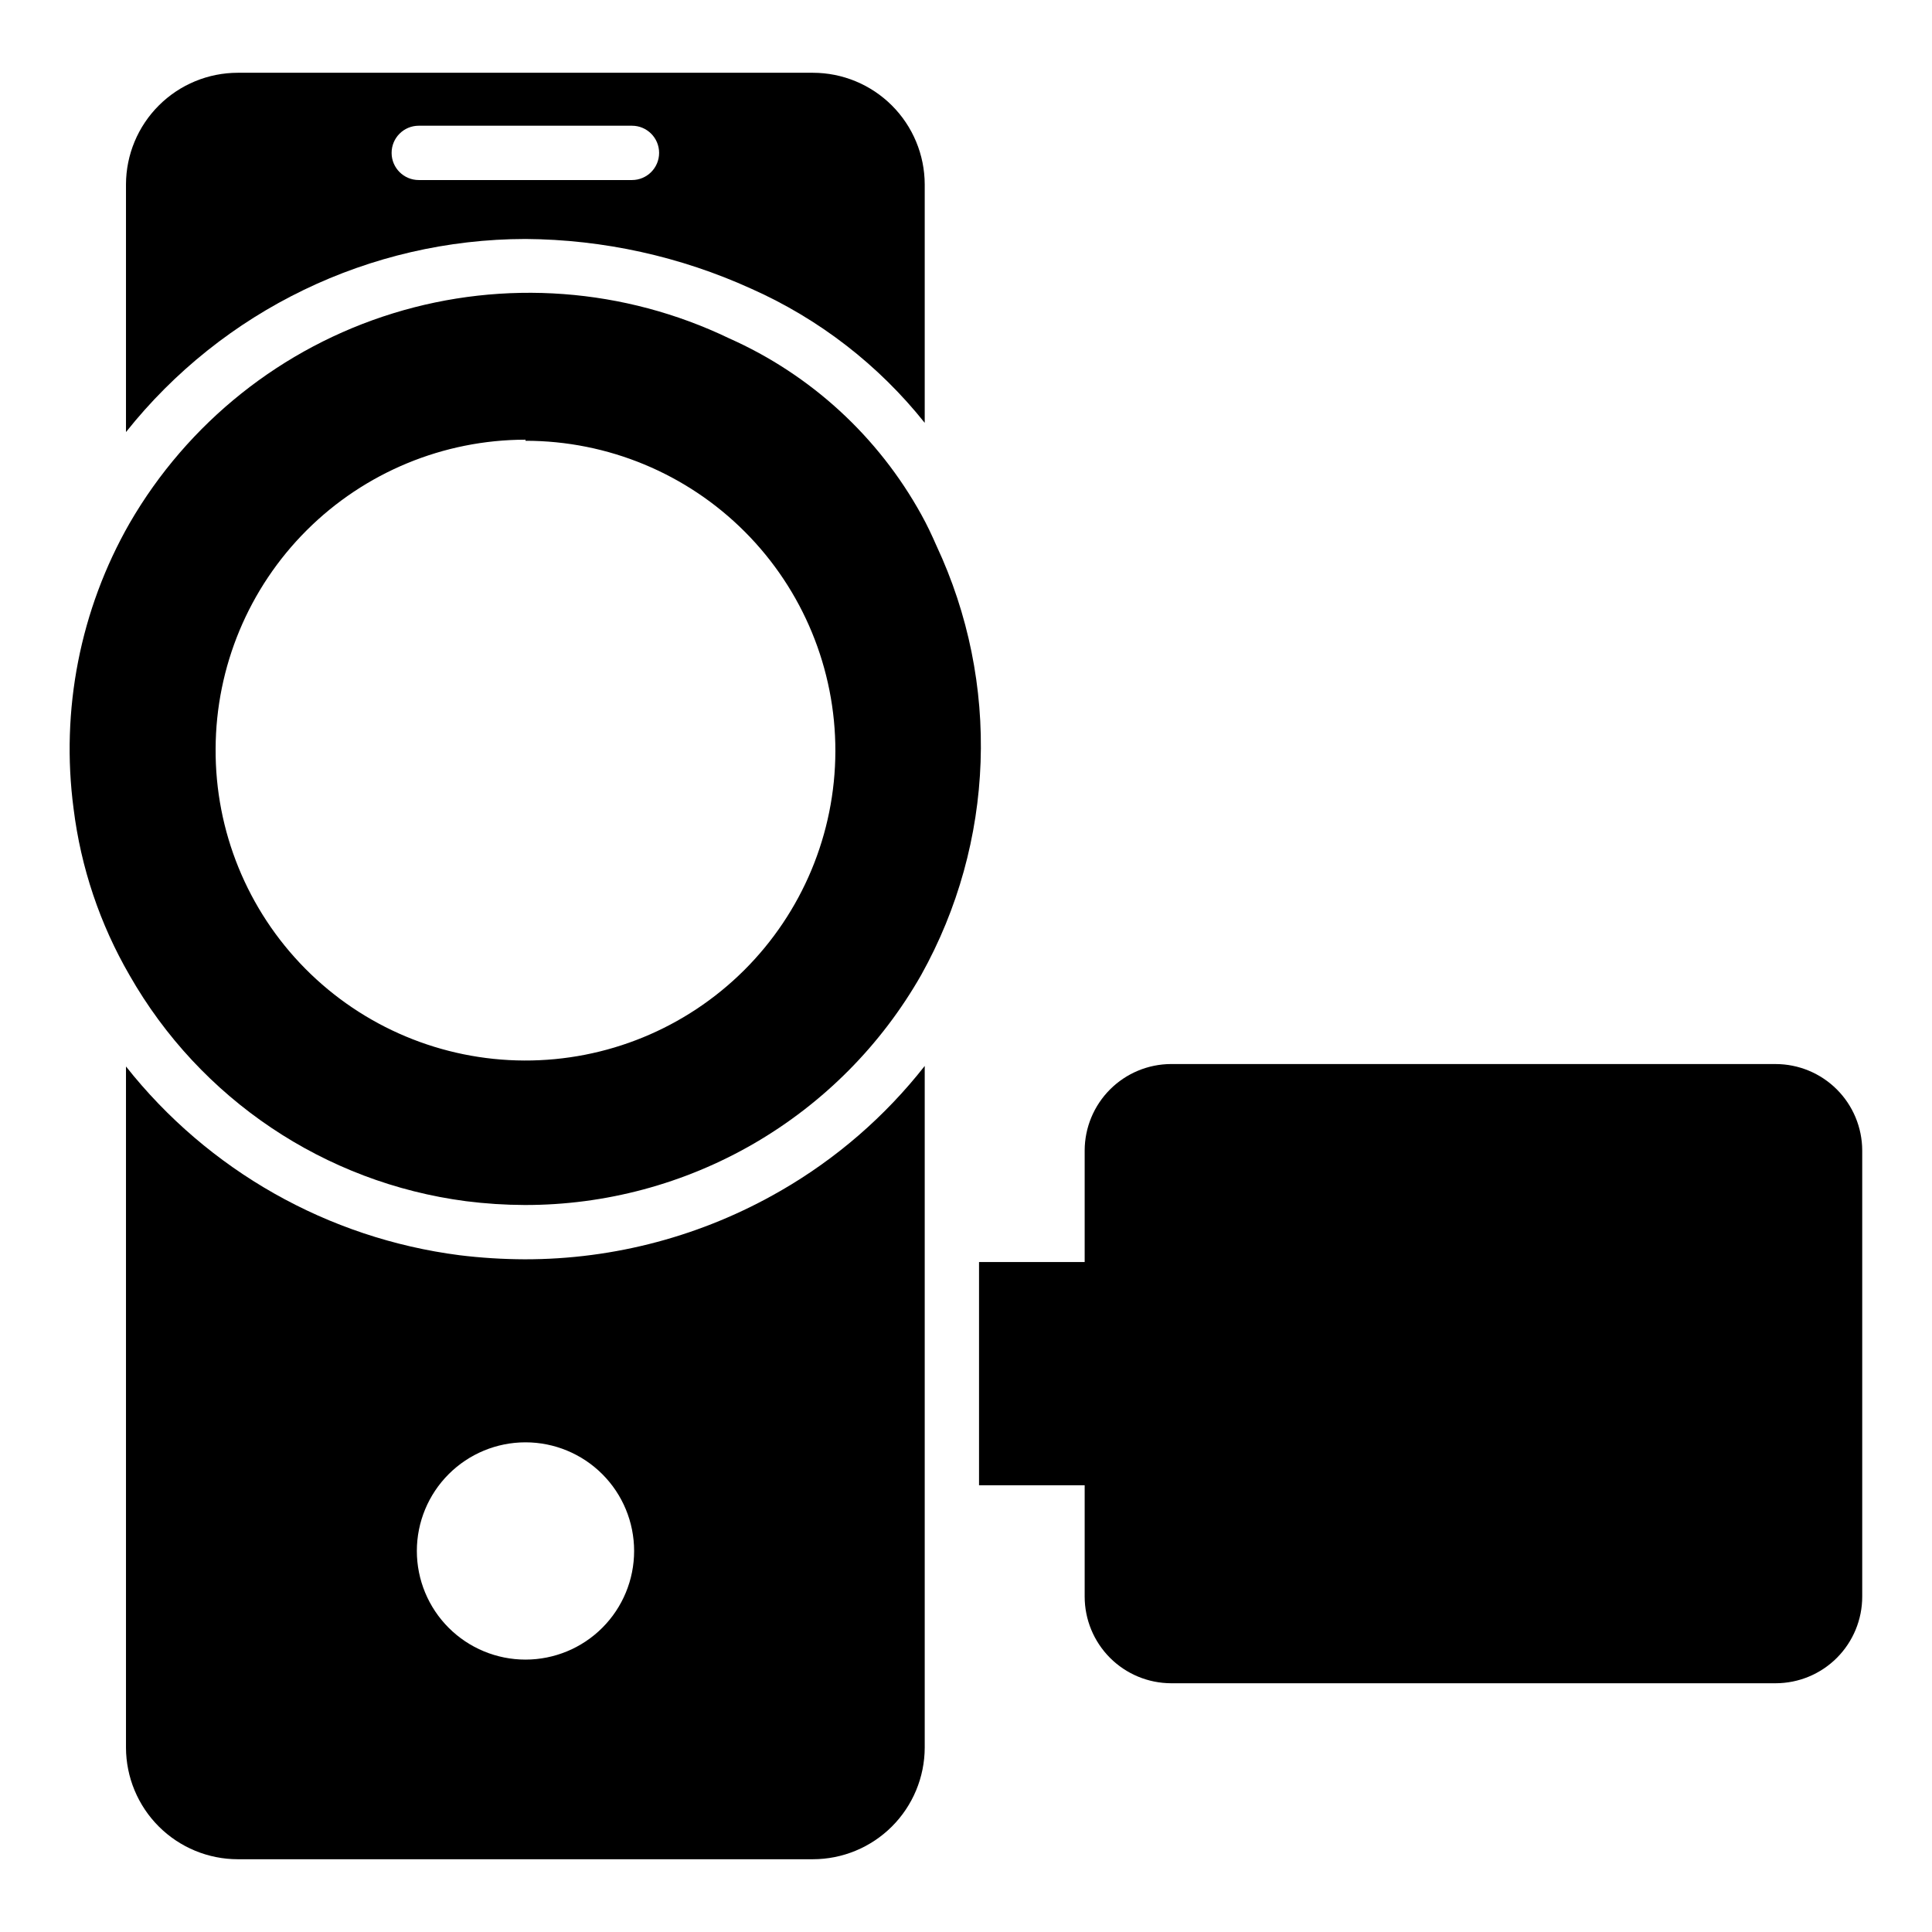 <?xml version="1.0" encoding="UTF-8"?>
<!-- Uploaded to: ICON Repo, www.svgrepo.com, Generator: ICON Repo Mixer Tools -->
<svg fill="#000000" width="800px" height="800px" version="1.1" viewBox="144 144 512 512" xmlns="http://www.w3.org/2000/svg">
 <g>
  <path d="m283.26 207.33c20.641 0.141 41.02 4.629 59.809 13.172 17.965 7.984 33.742 20.18 45.992 35.555v-63.195c-0.02-7.852-3.152-15.375-8.711-20.918-5.559-5.547-13.09-8.66-20.941-8.66h-152.37c-7.852 0-15.383 3.113-20.941 8.66-5.559 5.543-8.691 13.066-8.711 20.918v65.641c25.668-32.277 64.633-51.109 105.87-51.172zm-28.285-30.012h56.5c3.973 0 7.195 3.219 7.195 7.195 0 3.977-3.223 7.199-7.195 7.199h-56.5c-3.973 0-7.195-3.223-7.195-7.199 0-3.977 3.223-7.195 7.195-7.195z"/>
  <path d="m614.55 425.98h-160.21c-6.066 0.02-11.875 2.438-16.164 6.727-4.289 4.285-6.707 10.098-6.727 16.16v29.582h-27.996v59.16h27.996v29.512c0 6.074 2.41 11.902 6.699 16.207 4.293 4.305 10.113 6.731 16.191 6.75h160.21c6.086 0 11.926-2.418 16.234-6.723 4.305-4.309 6.723-10.148 6.723-16.234v-118.25c-0.02-6.074-2.445-11.898-6.75-16.188-4.305-4.289-10.133-6.699-16.207-6.699z"/>
  <path d="m267.5 462.33c5.156 0.652 10.348 0.988 15.547 1.008 21.34 0.035 42.309-5.59 60.77-16.297 18.457-10.711 33.75-26.121 44.309-44.664 19.566-35.074 21.066-77.418 4.031-113.79-1.223-2.809-2.519-5.543-3.957-8.133-11.43-20.734-29.324-37.164-50.957-46.785-27.789-13.355-59.602-15.727-89.066-6.641-29.465 9.086-54.41 28.965-69.848 55.656-13.09 22.91-18.297 49.484-14.828 75.645 1.926 15.551 6.969 30.559 14.828 44.117 18.707 32.824 51.711 54.988 89.172 59.883zm15.762-201.52c21.809 0 42.723 8.676 58.129 24.113 15.402 15.434 24.035 36.367 23.992 58.176-0.047 21.809-8.766 42.703-24.234 58.078-15.465 15.371-36.414 23.961-58.223 23.871-21.809-0.09-42.688-8.848-58.031-24.348-15.34-15.5-23.887-36.465-23.754-58.273 0.078-21.738 8.762-42.559 24.152-57.91 15.391-15.348 36.234-23.977 57.969-23.996z"/>
  <path d="m350.84 459.59c-20.605 11.91-43.996 18.168-67.797 18.137-5.773-0.02-11.543-0.379-17.273-1.082-34.863-4.492-66.586-22.445-88.383-50.02v180.51c0.02 7.852 3.152 15.375 8.711 20.922 5.559 5.543 13.09 8.66 20.941 8.66h152.37c7.852 0 15.383-3.117 20.941-8.66 5.559-5.547 8.691-13.07 8.711-20.922v-180.65c-10.5 13.383-23.473 24.621-38.219 33.109zm-67.582 124.22c-7.633 0-14.957-3.031-20.355-8.43-5.398-5.402-8.434-12.723-8.434-20.359 0-7.637 3.035-14.957 8.434-20.355 5.398-5.398 12.723-8.434 20.355-8.434 7.637 0 14.957 3.035 20.359 8.434 5.398 5.398 8.43 12.719 8.43 20.355 0 7.637-3.031 14.957-8.43 20.359-5.402 5.398-12.723 8.43-20.359 8.43z"/>
 </g>
</svg>